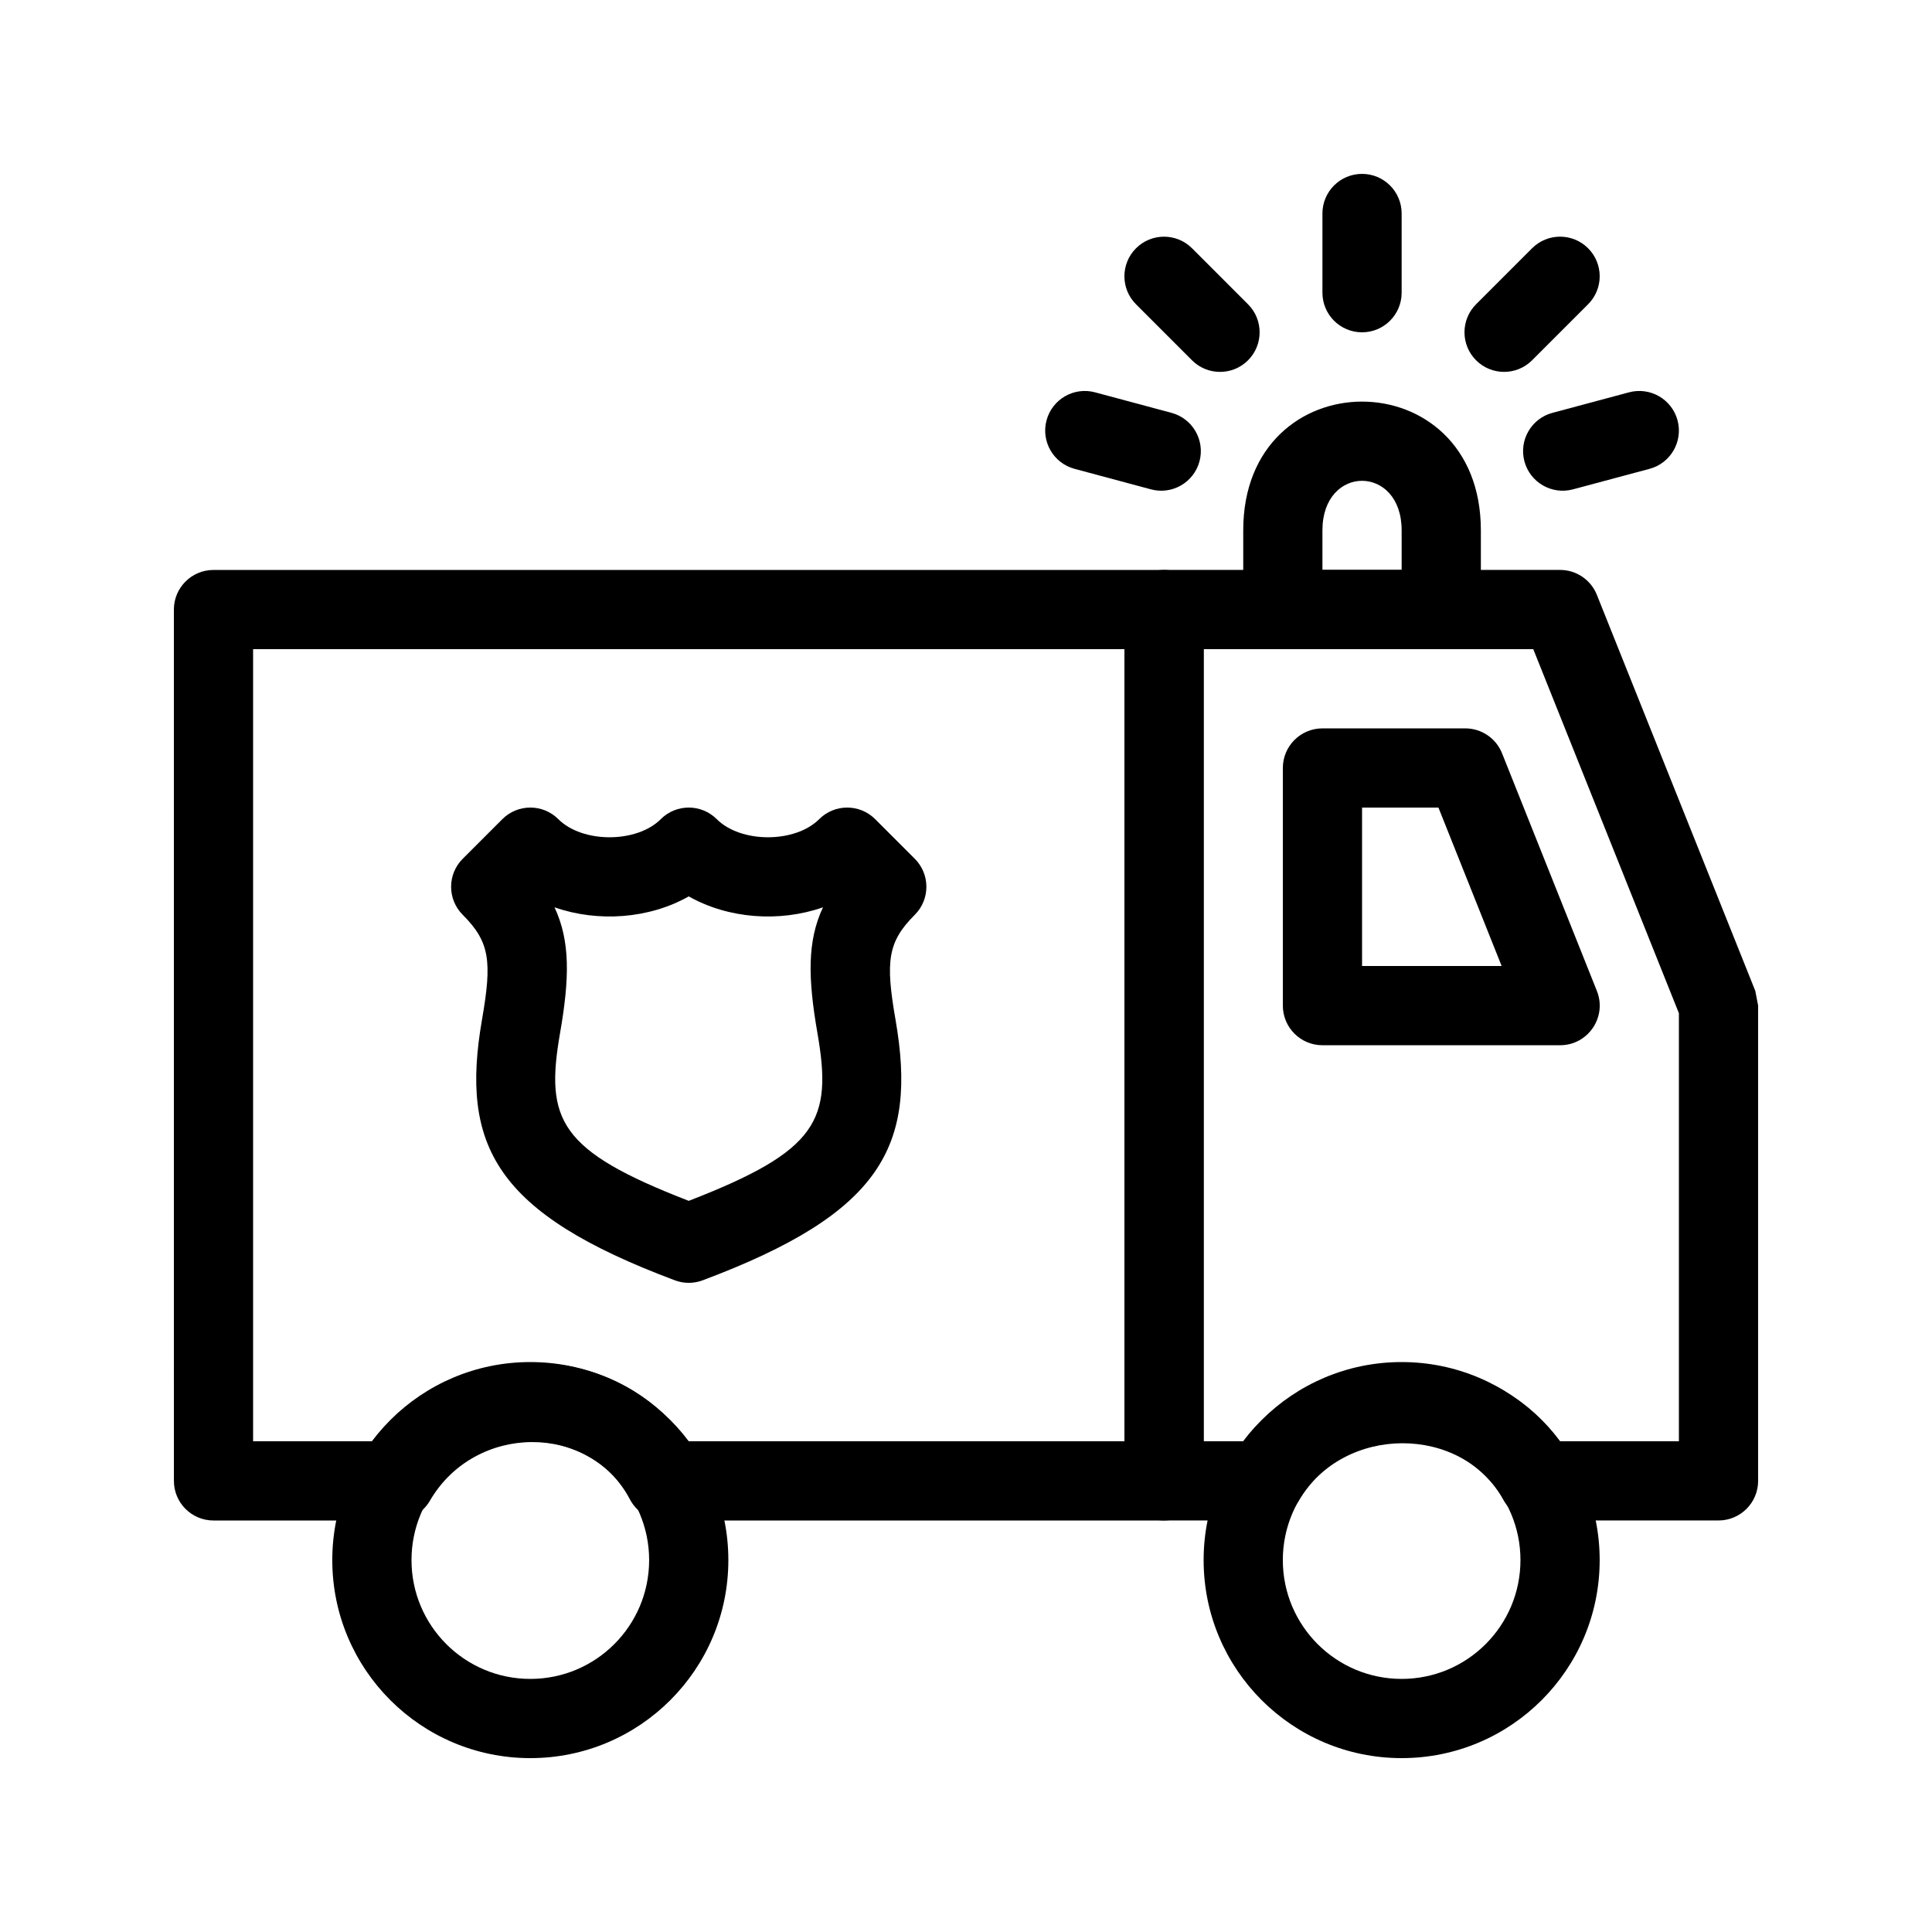 <?xml version="1.0" encoding="UTF-8"?>
<!-- Uploaded to: ICON Repo, www.iconrepo.com, Generator: ICON Repo Mixer Tools -->
<svg fill="#000000" width="800px" height="800px" version="1.1" viewBox="144 144 512 512" xmlns="http://www.w3.org/2000/svg">
 <g>
  <path d="m190.08 305.54c0-5.797 4.699-10.496 10.496-10.496h251.91c5.797 0 10.496 4.699 10.496 10.496v230.91c0 5.797-4.699 10.496-10.496 10.496h-132.27c-3.898 0-7.481-2.16-9.293-5.617-10.648-20.285-40.988-20.285-53.004 0.395-1.879 3.234-5.336 5.223-9.074 5.223h-48.262c-5.797 0-10.496-4.699-10.496-10.496zm20.992 10.496v209.92h32.145c20.734-27.66 63.328-27.754 82.859 0h115.91v-209.92z"/>
  <path d="m452.48 546.94c-5.797 0-10.496-4.699-10.496-10.496v-230.91c0-5.797 4.699-10.496 10.496-10.496h104.96c4.293 0 8.152 2.613 9.746 6.598l41.984 104.96 0.75 3.898v125.95c0 5.797-4.699 10.496-10.496 10.496h-47.797c-3.836 0-7.367-2.094-9.211-5.457-10.965-20.051-42.43-20.051-54.246 0.246-1.883 3.227-5.336 5.211-9.07 5.211zm21.02-20.992c20.668-27.258 63.945-27.316 83.871 0h31.555v-113.43l-38.594-96.484h-87.355v209.92z"/>
  <path d="m284.54 609.92c28.984 0 52.48-23.496 52.48-52.48s-23.496-52.48-52.48-52.48-52.48 23.496-52.48 52.48 23.496 52.48 52.48 52.48zm0-20.992c-17.391 0-31.488-14.098-31.488-31.488s14.098-31.488 31.488-31.488 31.488 14.098 31.488 31.488-14.098 31.488-31.488 31.488z"/>
  <path d="m515.45 609.92c28.984 0 52.48-23.496 52.48-52.48s-23.496-52.48-52.48-52.48c-28.98 0-52.477 23.496-52.477 52.48s23.496 52.48 52.477 52.48zm0-20.992c-17.387 0-31.488-14.098-31.488-31.488s14.102-31.488 31.488-31.488c17.391 0 31.488 14.098 31.488 31.488s-14.098 31.488-31.488 31.488z"/>
  <path d="m567.19 406.61c2.75 6.894-2.328 14.387-9.75 14.387h-62.977c-5.797 0-10.496-4.699-10.496-10.496v-62.977c0-5.797 4.699-10.496 10.496-10.496h37.852c4.293 0 8.156 2.617 9.746 6.606zm-41.988-48.59h-20.242v41.984h36.992z"/>
  <path d="m277.12 361.09c4.098-4.102 10.742-4.102 14.844 0 6.394 6.394 20.742 6.394 27.141 0 4.098-4.102 10.742-4.102 14.844 0 6.394 6.394 20.742 6.394 27.141 0 4.098-4.102 10.742-4.102 14.844 0l10.496 10.496c4.098 4.098 4.098 10.742 0 14.844-7.188 7.184-7.801 12.312-5.117 27.742 5.844 33.605-3.664 51.34-51.102 69.125-2.375 0.895-4.992 0.895-7.371 0-47.434-17.785-56.941-35.52-51.098-69.125 2.684-15.43 2.07-20.559-5.117-27.742-4.102-4.102-4.102-10.746 0-14.844zm11.117 18.57-2.527 2.527c-1.473-0.77-2.894-1.633-4.242-2.59v-3.664h3.977c1.031 1.242 1.961 2.484 2.793 3.727zm4.184 38.109c-4.016 23.094-0.23 31.176 34.105 44.469 34.336-13.293 38.117-21.375 34.102-44.469-2.519-14.496-2.731-24.352 1.469-33.32-11.492 4.019-25.086 3.051-35.57-2.898-10.484 5.949-24.078 6.918-35.574 2.898 4.203 8.969 3.992 18.824 1.469 33.32zm72.395-38.109c0.832-1.242 1.758-2.484 2.789-3.727h3.981v3.664c-1.352 0.957-2.769 1.82-4.242 2.59z"/>
  <path d="m473.47 316.03v-31.488c0-45.484 62.973-45.484 62.973 0v31.488zm20.988-20.992h20.992v-10.496c0-17.496-20.992-17.496-20.992 0z"/>
  <path d="m454.46 253.41-20.258-5.438c-5.598-1.504-11.355 1.816-12.859 7.414-1.5 5.602 1.82 11.355 7.418 12.859l20.258 5.438c5.598 1.504 11.355-1.816 12.859-7.418 1.5-5.598-1.82-11.355-7.418-12.855z"/>
  <path d="m474.74 224.64-14.84-14.844c-4.102-4.098-10.746-4.098-14.844 0-4.102 4.102-4.102 10.746 0 14.844l14.84 14.844c4.098 4.098 10.746 4.098 14.844 0 4.098-4.098 4.098-10.746 0-14.844z"/>
  <path d="m550.02 239.48 14.84-14.844c4.102-4.098 4.102-10.742 0-14.844-4.098-4.098-10.742-4.098-14.844 0l-14.84 14.844c-4.098 4.098-4.098 10.746 0 14.844 4.098 4.098 10.746 4.098 14.844 0z"/>
  <path d="m515.45 221.57v-20.992c0-5.797-4.699-10.496-10.496-10.496s-10.496 4.699-10.496 10.496v20.992c0 5.797 4.699 10.496 10.496 10.496s10.496-4.699 10.496-10.496z"/>
  <path d="m575.71 247.97-20.297 5.438c-5.602 1.5-8.926 7.258-7.426 12.855s7.254 8.922 12.855 7.422l20.301-5.438c5.598-1.496 8.922-7.254 7.422-12.852-1.5-5.602-7.254-8.922-12.855-7.426z"/>
 </g>
</svg>